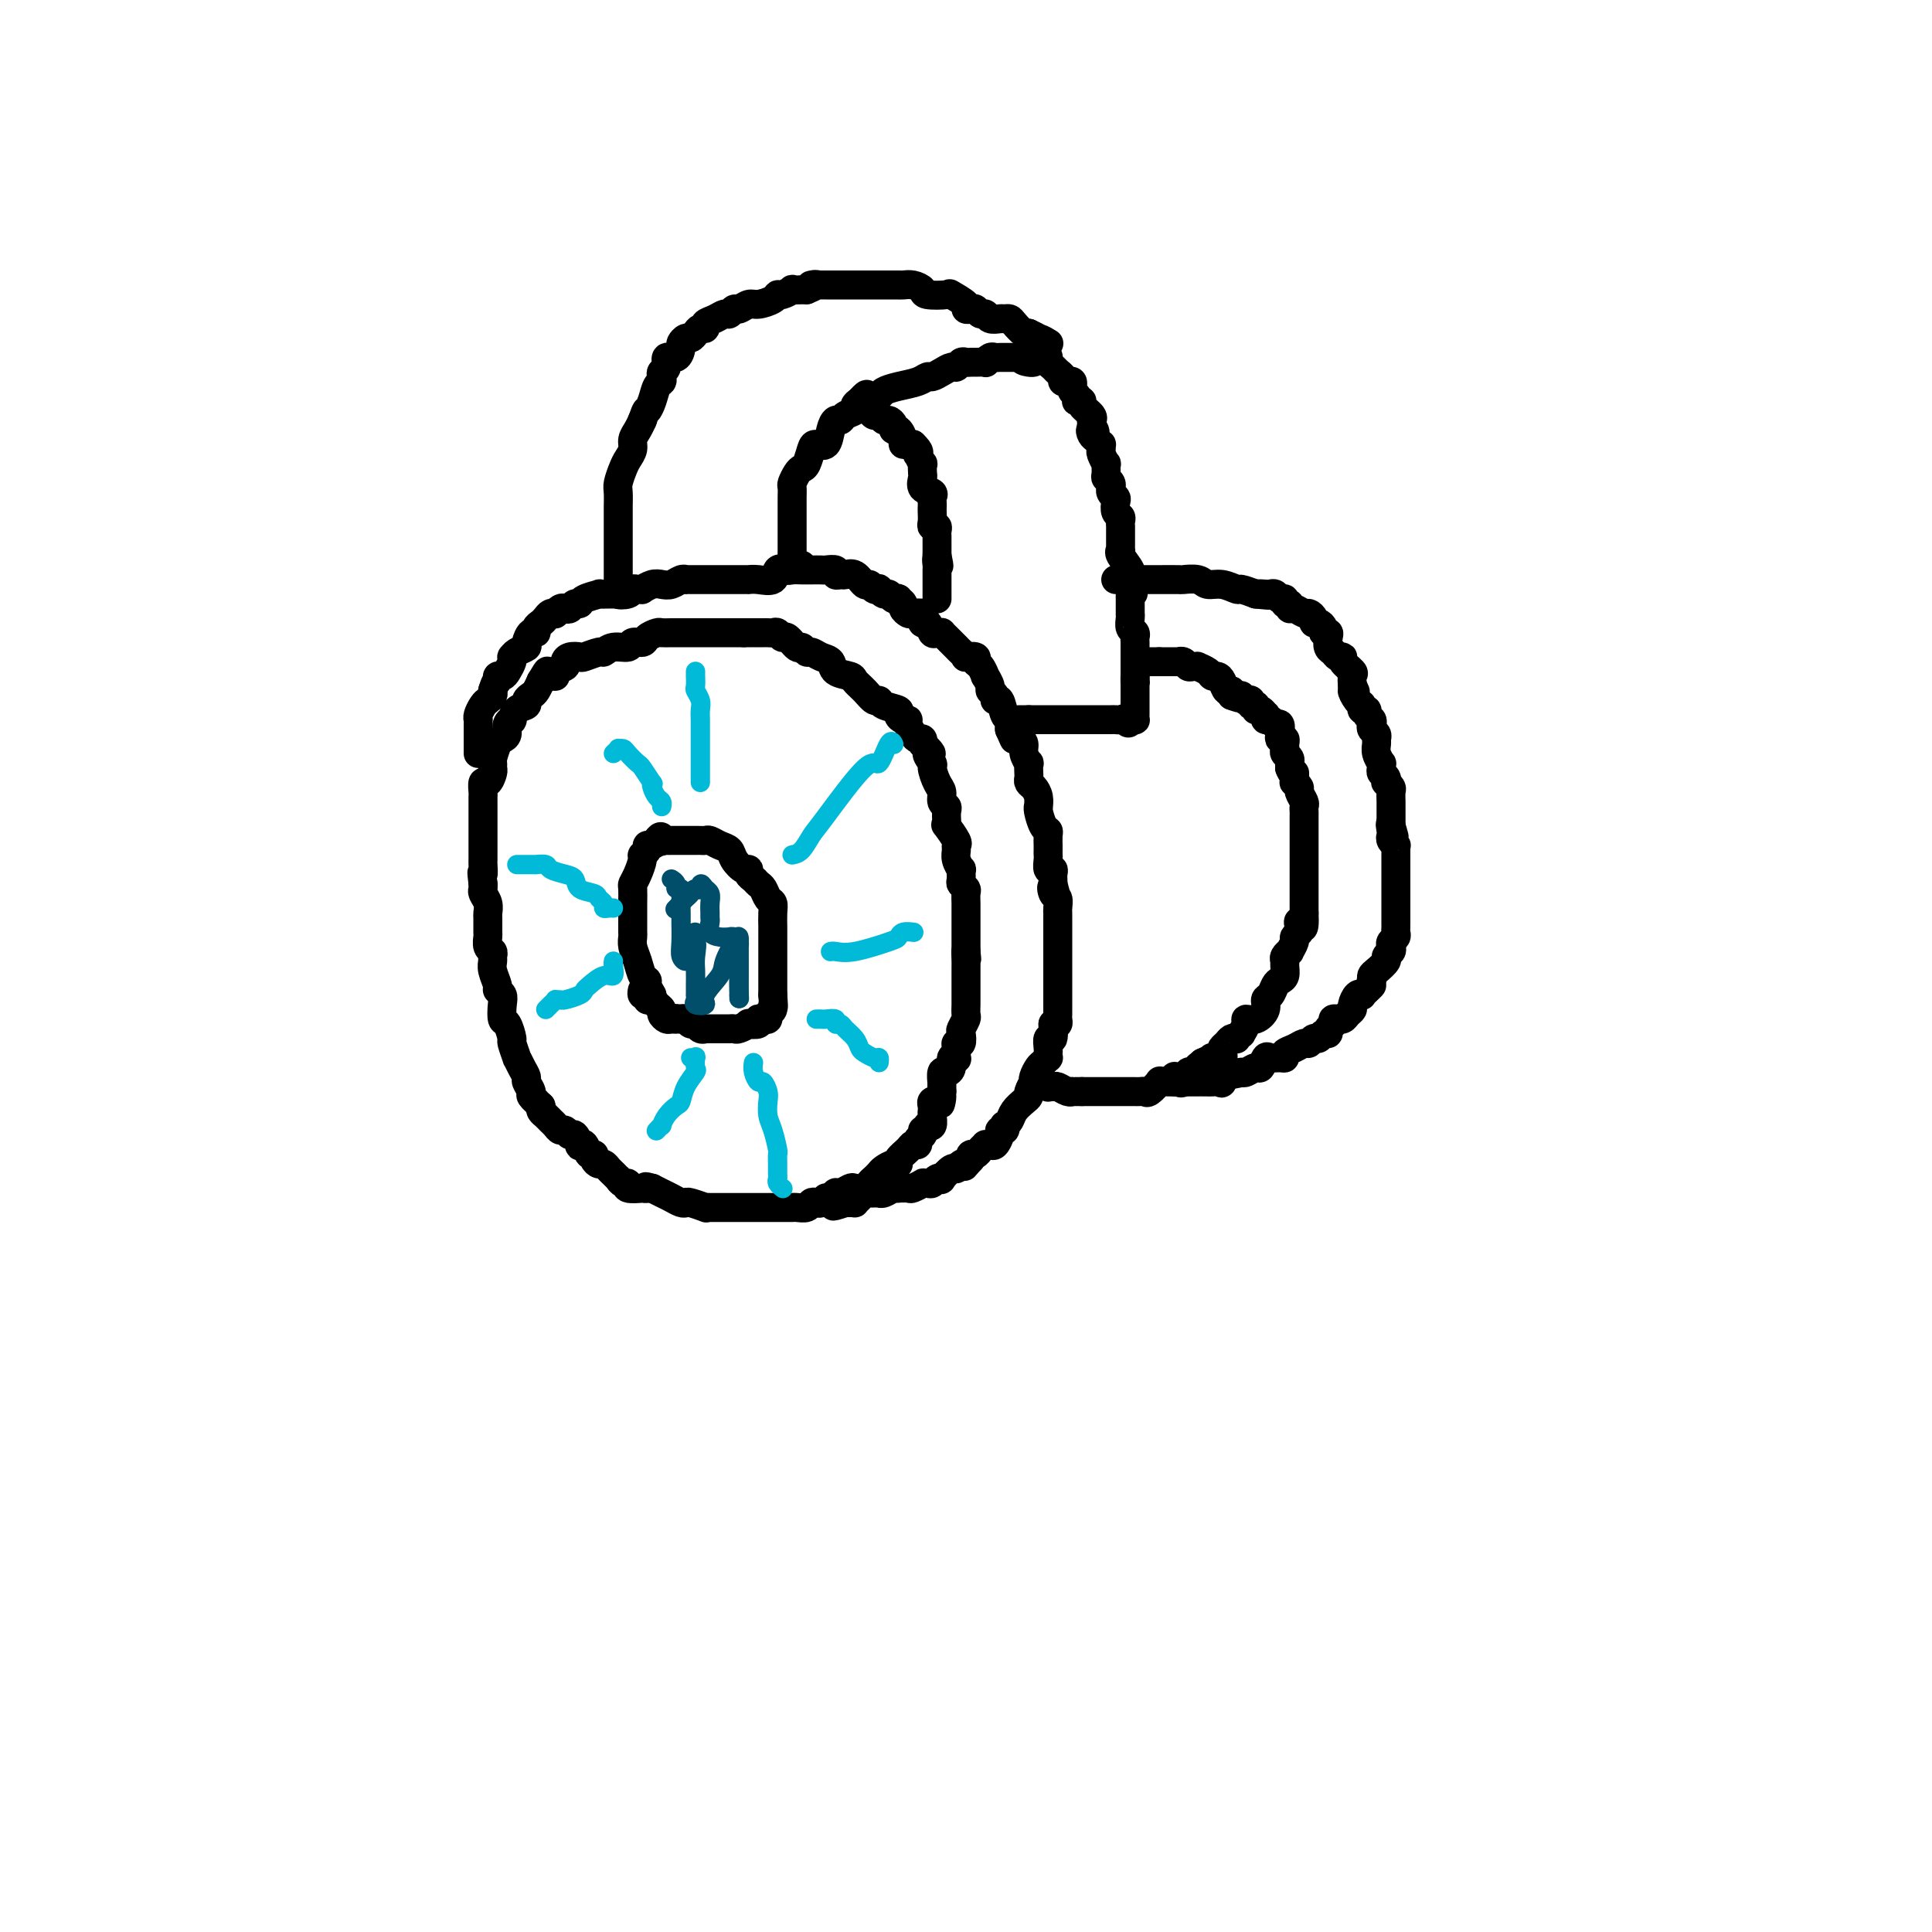 <svg viewBox='0 0 400 400' version='1.1' xmlns='http://www.w3.org/2000/svg' xmlns:xlink='http://www.w3.org/1999/xlink'><g fill='none' stroke='rgb(0,0,0)' stroke-width='6' stroke-linecap='round' stroke-linejoin='round'><path d='M191,234c0.120,0.341 0.241,0.682 0,1c-0.241,0.318 -0.843,0.614 -1,1c-0.157,0.386 0.130,0.864 0,1c-0.130,0.136 -0.678,-0.069 -1,0c-0.322,0.069 -0.419,0.414 -1,1c-0.581,0.586 -1.647,1.414 -2,2c-0.353,0.586 0.008,0.931 0,1c-0.008,0.069 -0.384,-0.136 -1,0c-0.616,0.136 -1.473,0.615 -2,1c-0.527,0.385 -0.722,0.678 -1,1c-0.278,0.322 -0.637,0.674 -1,1c-0.363,0.326 -0.731,0.627 -1,1c-0.269,0.373 -0.440,0.818 -1,1c-0.560,0.182 -1.508,0.101 -2,0c-0.492,-0.101 -0.527,-0.220 -1,0c-0.473,0.220 -1.385,0.781 -2,1c-0.615,0.219 -0.935,0.098 -1,0c-0.065,-0.098 0.124,-0.171 0,0c-0.124,0.171 -0.562,0.585 -1,1'/><path d='M172,248c-1.261,0.250 -0.914,-0.125 -1,0c-0.086,0.125 -0.604,0.752 -1,1c-0.396,0.248 -0.670,0.119 -1,0c-0.330,-0.119 -0.714,-0.228 -1,0c-0.286,0.228 -0.472,0.793 -1,1c-0.528,0.207 -1.397,0.055 -2,0c-0.603,-0.055 -0.940,-0.015 -1,0c-0.060,0.015 0.157,0.004 0,0c-0.157,-0.004 -0.686,-0.001 -1,0c-0.314,0.001 -0.411,0.000 -1,0c-0.589,-0.000 -1.670,-0.000 -2,0c-0.330,0.000 0.091,0.000 0,0c-0.091,-0.000 -0.693,-0.000 -1,0c-0.307,0.000 -0.320,-0.000 -1,0c-0.680,0.000 -2.026,0.000 -3,0c-0.974,-0.000 -1.574,-0.000 -2,0c-0.426,0.000 -0.677,0.000 -1,0c-0.323,-0.000 -0.718,-0.000 -1,0c-0.282,0.000 -0.451,0.001 -1,0c-0.549,-0.001 -1.478,-0.004 -2,0c-0.522,0.004 -0.637,0.015 -1,0c-0.363,-0.015 -0.975,-0.056 -1,0c-0.025,0.056 0.537,0.208 0,0c-0.537,-0.208 -2.174,-0.777 -3,-1c-0.826,-0.223 -0.840,-0.101 -1,0c-0.160,0.101 -0.466,0.182 -1,0c-0.534,-0.182 -1.298,-0.626 -2,-1c-0.702,-0.374 -1.344,-0.678 -2,-1c-0.656,-0.322 -1.328,-0.661 -2,-1'/><path d='M135,246c-2.164,-0.620 -1.073,-0.170 -1,0c0.073,0.170 -0.873,0.061 -1,0c-0.127,-0.061 0.565,-0.073 0,0c-0.565,0.073 -2.385,0.231 -3,0c-0.615,-0.231 -0.024,-0.849 0,-1c0.024,-0.151 -0.518,0.167 -1,0c-0.482,-0.167 -0.903,-0.819 -1,-1c-0.097,-0.181 0.129,0.110 0,0c-0.129,-0.110 -0.613,-0.621 -1,-1c-0.387,-0.379 -0.677,-0.628 -1,-1c-0.323,-0.372 -0.678,-0.868 -1,-1c-0.322,-0.132 -0.611,0.101 -1,0c-0.389,-0.101 -0.879,-0.535 -1,-1c-0.121,-0.465 0.126,-0.960 0,-1c-0.126,-0.040 -0.625,0.374 -1,0c-0.375,-0.374 -0.625,-1.535 -1,-2c-0.375,-0.465 -0.874,-0.234 -1,0c-0.126,0.234 0.121,0.470 0,0c-0.121,-0.470 -0.610,-1.646 -1,-2c-0.390,-0.354 -0.682,0.112 -1,0c-0.318,-0.112 -0.662,-0.804 -1,-1c-0.338,-0.196 -0.669,0.102 -1,0c-0.331,-0.102 -0.663,-0.605 -1,-1c-0.337,-0.395 -0.678,-0.683 -1,-1c-0.322,-0.317 -0.625,-0.662 -1,-1c-0.375,-0.338 -0.821,-0.668 -1,-1c-0.179,-0.332 -0.089,-0.666 0,-1'/><path d='M112,229c-2.946,-2.804 -1.310,-1.314 -1,-1c0.310,0.314 -0.704,-0.548 -1,-1c-0.296,-0.452 0.127,-0.494 0,-1c-0.127,-0.506 -0.803,-1.478 -1,-2c-0.197,-0.522 0.087,-0.596 0,-1c-0.087,-0.404 -0.544,-1.139 -1,-2c-0.456,-0.861 -0.909,-1.849 -1,-2c-0.091,-0.151 0.182,0.537 0,0c-0.182,-0.537 -0.820,-2.297 -1,-3c-0.180,-0.703 0.096,-0.349 0,-1c-0.096,-0.651 -0.566,-2.307 -1,-3c-0.434,-0.693 -0.833,-0.421 -1,-1c-0.167,-0.579 -0.101,-2.007 0,-3c0.101,-0.993 0.237,-1.551 0,-2c-0.237,-0.449 -0.848,-0.789 -1,-1c-0.152,-0.211 0.157,-0.295 0,-1c-0.157,-0.705 -0.778,-2.033 -1,-3c-0.222,-0.967 -0.045,-1.573 0,-2c0.045,-0.427 -0.040,-0.676 0,-1c0.040,-0.324 0.207,-0.725 0,-1c-0.207,-0.275 -0.788,-0.426 -1,-1c-0.212,-0.574 -0.056,-1.571 0,-2c0.056,-0.429 0.011,-0.290 0,-1c-0.011,-0.710 0.011,-2.270 0,-3c-0.011,-0.730 -0.055,-0.629 0,-1c0.055,-0.371 0.211,-1.213 0,-2c-0.211,-0.787 -0.788,-1.520 -1,-2c-0.212,-0.480 -0.061,-0.709 0,-1c0.061,-0.291 0.030,-0.646 0,-1'/><path d='M100,183c-0.464,-3.744 -0.124,-2.103 0,-2c0.124,0.103 0.033,-1.332 0,-2c-0.033,-0.668 -0.009,-0.569 0,-1c0.009,-0.431 0.002,-1.392 0,-2c-0.002,-0.608 -0.001,-0.863 0,-1c0.001,-0.137 0.000,-0.155 0,-1c-0.000,-0.845 -0.000,-2.515 0,-3c0.000,-0.485 -0.000,0.217 0,0c0.000,-0.217 0.000,-1.352 0,-2c-0.000,-0.648 -0.001,-0.809 0,-1c0.001,-0.191 0.003,-0.414 0,-1c-0.003,-0.586 -0.011,-1.537 0,-2c0.011,-0.463 0.041,-0.438 0,-1c-0.041,-0.562 -0.154,-1.709 0,-2c0.154,-0.291 0.576,0.275 1,0c0.424,-0.275 0.849,-1.391 1,-2c0.151,-0.609 0.029,-0.713 0,-1c-0.029,-0.287 0.035,-0.759 0,-1c-0.035,-0.241 -0.168,-0.253 0,-1c0.168,-0.747 0.637,-2.229 1,-3c0.363,-0.771 0.619,-0.832 1,-1c0.381,-0.168 0.889,-0.444 1,-1c0.111,-0.556 -0.173,-1.392 0,-2c0.173,-0.608 0.802,-0.989 1,-1c0.198,-0.011 -0.035,0.348 0,0c0.035,-0.348 0.338,-1.402 1,-2c0.662,-0.598 1.683,-0.740 2,-1c0.317,-0.260 -0.070,-0.637 0,-1c0.070,-0.363 0.596,-0.713 1,-1c0.404,-0.287 0.687,-0.511 1,-1c0.313,-0.489 0.657,-1.245 1,-2'/><path d='M112,141c2.041,-3.472 1.143,-1.651 1,-1c-0.143,0.651 0.469,0.133 1,0c0.531,-0.133 0.981,0.118 1,0c0.019,-0.118 -0.394,-0.606 0,-1c0.394,-0.394 1.595,-0.693 2,-1c0.405,-0.307 0.014,-0.622 0,-1c-0.014,-0.378 0.349,-0.818 1,-1c0.651,-0.182 1.591,-0.105 2,0c0.409,0.105 0.288,0.240 1,0c0.712,-0.240 2.255,-0.853 3,-1c0.745,-0.147 0.690,0.172 1,0c0.310,-0.172 0.985,-0.833 2,-1c1.015,-0.167 2.370,0.162 3,0c0.630,-0.162 0.535,-0.814 1,-1c0.465,-0.186 1.489,0.094 2,0c0.511,-0.094 0.508,-0.561 1,-1c0.492,-0.439 1.479,-0.850 2,-1c0.521,-0.150 0.577,-0.040 1,0c0.423,0.040 1.212,0.011 2,0c0.788,-0.011 1.573,-0.003 2,0c0.427,0.003 0.495,0.001 1,0c0.505,-0.001 1.449,-0.000 2,0c0.551,0.000 0.711,0.000 1,0c0.289,-0.000 0.707,-0.000 1,0c0.293,0.000 0.460,0.000 1,0c0.540,-0.000 1.454,-0.000 2,0c0.546,0.000 0.724,0.000 1,0c0.276,-0.000 0.651,-0.000 1,0c0.349,0.000 0.671,0.000 1,0c0.329,-0.000 0.665,-0.000 1,0c0.335,0.000 0.667,0.000 1,0'/><path d='M154,131c2.980,0.000 1.428,0.000 1,0c-0.428,-0.000 0.266,-0.001 1,0c0.734,0.001 1.506,0.005 2,0c0.494,-0.005 0.709,-0.017 1,0c0.291,0.017 0.659,0.065 1,0c0.341,-0.065 0.655,-0.243 1,0c0.345,0.243 0.723,0.906 1,1c0.277,0.094 0.455,-0.382 1,0c0.545,0.382 1.458,1.622 2,2c0.542,0.378 0.713,-0.107 1,0c0.287,0.107 0.691,0.806 1,1c0.309,0.194 0.524,-0.117 1,0c0.476,0.117 1.212,0.660 2,1c0.788,0.340 1.629,0.475 2,1c0.371,0.525 0.274,1.441 1,2c0.726,0.559 2.275,0.762 3,1c0.725,0.238 0.626,0.512 1,1c0.374,0.488 1.222,1.192 2,2c0.778,0.808 1.486,1.722 2,2c0.514,0.278 0.834,-0.079 1,0c0.166,0.079 0.178,0.595 1,1c0.822,0.405 2.454,0.699 3,1c0.546,0.301 0.006,0.609 0,1c-0.006,0.391 0.523,0.865 1,1c0.477,0.135 0.902,-0.070 1,0c0.098,0.070 -0.131,0.415 0,1c0.131,0.585 0.624,1.411 1,2c0.376,0.589 0.637,0.941 1,1c0.363,0.059 0.829,-0.177 1,0c0.171,0.177 0.049,0.765 0,1c-0.049,0.235 -0.024,0.118 0,0'/><path d='M191,154c3.102,2.966 1.357,1.883 1,2c-0.357,0.117 0.674,1.436 1,2c0.326,0.564 -0.052,0.375 0,1c0.052,0.625 0.536,2.064 1,3c0.464,0.936 0.909,1.367 1,2c0.091,0.633 -0.171,1.466 0,2c0.171,0.534 0.776,0.767 1,1c0.224,0.233 0.068,0.465 0,1c-0.068,0.535 -0.046,1.372 0,2c0.046,0.628 0.118,1.046 0,1c-0.118,-0.046 -0.425,-0.557 0,0c0.425,0.557 1.582,2.182 2,3c0.418,0.818 0.098,0.830 0,1c-0.098,0.170 0.027,0.497 0,1c-0.027,0.503 -0.204,1.181 0,2c0.204,0.819 0.791,1.778 1,2c0.209,0.222 0.042,-0.292 0,0c-0.042,0.292 0.041,1.392 0,2c-0.041,0.608 -0.207,0.726 0,1c0.207,0.274 0.788,0.704 1,1c0.212,0.296 0.057,0.460 0,1c-0.057,0.540 -0.015,1.458 0,2c0.015,0.542 0.004,0.708 0,1c-0.004,0.292 -0.001,0.708 0,1c0.001,0.292 0.000,0.459 0,1c-0.000,0.541 -0.000,1.457 0,2c0.000,0.543 0.000,0.712 0,1c-0.000,0.288 -0.000,0.693 0,1c0.000,0.307 0.000,0.516 0,1c-0.000,0.484 -0.000,1.242 0,2'/><path d='M200,197c0.309,3.450 0.083,0.575 0,0c-0.083,-0.575 -0.022,1.152 0,2c0.022,0.848 0.006,0.819 0,1c-0.006,0.181 -0.002,0.573 0,1c0.002,0.427 0.000,0.888 0,1c-0.000,0.112 -0.000,-0.125 0,0c0.000,0.125 0.000,0.611 0,1c-0.000,0.389 0.000,0.680 0,1c-0.000,0.320 -0.000,0.667 0,1c0.000,0.333 0.001,0.651 0,1c-0.001,0.349 -0.004,0.727 0,1c0.004,0.273 0.015,0.439 0,1c-0.015,0.561 -0.056,1.517 0,2c0.056,0.483 0.207,0.493 0,1c-0.207,0.507 -0.773,1.511 -1,2c-0.227,0.489 -0.114,0.464 0,1c0.114,0.536 0.228,1.633 0,2c-0.228,0.367 -0.797,0.006 -1,0c-0.203,-0.006 -0.040,0.345 0,1c0.040,0.655 -0.045,1.616 0,2c0.045,0.384 0.218,0.192 0,0c-0.218,-0.192 -0.829,-0.383 -1,0c-0.171,0.383 0.098,1.341 0,2c-0.098,0.659 -0.562,1.019 -1,1c-0.438,-0.019 -0.849,-0.417 -1,0c-0.151,0.417 -0.041,1.651 0,2c0.041,0.349 0.012,-0.186 0,0c-0.012,0.186 -0.006,1.093 0,2'/><path d='M195,226c-0.708,4.653 0.020,1.786 0,1c-0.020,-0.786 -0.790,0.511 -1,1c-0.210,0.489 0.140,0.171 0,0c-0.140,-0.171 -0.768,-0.196 -1,0c-0.232,0.196 -0.066,0.613 0,1c0.066,0.387 0.031,0.745 0,1c-0.031,0.255 -0.060,0.409 0,1c0.060,0.591 0.208,1.621 0,2c-0.208,0.379 -0.774,0.108 -1,0c-0.226,-0.108 -0.113,-0.054 0,0'/><path d='M99,156c-0.000,-0.174 -0.000,-0.348 0,-1c0.000,-0.652 0.000,-1.782 0,-2c-0.000,-0.218 -0.001,0.475 0,0c0.001,-0.475 0.003,-2.120 0,-3c-0.003,-0.880 -0.012,-0.995 0,-1c0.012,-0.005 0.045,0.101 0,0c-0.045,-0.101 -0.170,-0.408 0,-1c0.170,-0.592 0.633,-1.468 1,-2c0.367,-0.532 0.637,-0.720 1,-1c0.363,-0.280 0.818,-0.651 1,-1c0.182,-0.349 0.091,-0.674 0,-1'/><path d='M102,143c0.704,-2.401 0.963,-1.904 1,-2c0.037,-0.096 -0.148,-0.786 0,-1c0.148,-0.214 0.628,0.049 1,0c0.372,-0.049 0.637,-0.408 1,-1c0.363,-0.592 0.823,-1.416 1,-2c0.177,-0.584 0.071,-0.929 0,-1c-0.071,-0.071 -0.107,0.131 0,0c0.107,-0.131 0.358,-0.595 1,-1c0.642,-0.405 1.674,-0.753 2,-1c0.326,-0.247 -0.053,-0.395 0,-1c0.053,-0.605 0.539,-1.667 1,-2c0.461,-0.333 0.897,0.065 1,0c0.103,-0.065 -0.126,-0.592 0,-1c0.126,-0.408 0.607,-0.697 1,-1c0.393,-0.303 0.697,-0.621 1,-1c0.303,-0.379 0.606,-0.820 1,-1c0.394,-0.180 0.879,-0.100 1,0c0.121,0.100 -0.122,0.219 0,0c0.122,-0.219 0.611,-0.776 1,-1c0.389,-0.224 0.679,-0.115 1,0c0.321,0.115 0.672,0.237 1,0c0.328,-0.237 0.632,-0.834 1,-1c0.368,-0.166 0.798,0.099 1,0c0.202,-0.099 0.176,-0.562 1,-1c0.824,-0.438 2.499,-0.849 3,-1c0.501,-0.151 -0.173,-0.041 0,0c0.173,0.041 1.192,0.012 2,0c0.808,-0.012 1.404,-0.006 2,0'/><path d='M128,123c2.058,-0.635 0.202,-0.223 0,0c-0.202,0.223 1.251,0.257 2,0c0.749,-0.257 0.795,-0.805 1,-1c0.205,-0.195 0.569,-0.039 1,0c0.431,0.039 0.930,-0.041 1,0c0.070,0.041 -0.290,0.203 0,0c0.290,-0.203 1.230,-0.772 2,-1c0.770,-0.228 1.368,-0.114 2,0c0.632,0.114 1.297,0.227 2,0c0.703,-0.227 1.445,-0.793 2,-1c0.555,-0.207 0.922,-0.056 1,0c0.078,0.056 -0.133,0.015 0,0c0.133,-0.015 0.609,-0.004 1,0c0.391,0.004 0.696,0.001 1,0c0.304,-0.001 0.607,-0.000 1,0c0.393,0.000 0.878,0.000 1,0c0.122,-0.000 -0.117,-0.000 0,0c0.117,0.000 0.591,0.000 1,0c0.409,-0.000 0.754,-0.000 1,0c0.246,0.000 0.395,-0.000 1,0c0.605,0.000 1.667,0.000 2,0c0.333,-0.000 -0.064,-0.000 0,0c0.064,0.000 0.590,0.000 1,0c0.410,-0.000 0.703,-0.001 1,0c0.297,0.001 0.598,0.002 1,0c0.402,-0.002 0.905,-0.008 1,0c0.095,0.008 -0.218,0.030 0,0c0.218,-0.030 0.966,-0.111 2,0c1.034,0.111 2.355,0.415 3,0c0.645,-0.415 0.613,-1.547 1,-2c0.387,-0.453 1.194,-0.226 2,0'/><path d='M163,118c5.667,-0.774 2.335,-0.207 1,0c-1.335,0.207 -0.671,0.056 0,0c0.671,-0.056 1.350,-0.016 2,0c0.650,0.016 1.269,0.008 2,0c0.731,-0.008 1.572,-0.016 2,0c0.428,0.016 0.443,0.058 1,0c0.557,-0.058 1.658,-0.214 2,0c0.342,0.214 -0.073,0.797 0,1c0.073,0.203 0.636,0.025 1,0c0.364,-0.025 0.531,0.102 1,0c0.469,-0.102 1.240,-0.433 2,0c0.760,0.433 1.509,1.632 2,2c0.491,0.368 0.723,-0.093 1,0c0.277,0.093 0.599,0.742 1,1c0.401,0.258 0.881,0.125 1,0c0.119,-0.125 -0.122,-0.244 0,0c0.122,0.244 0.606,0.849 1,1c0.394,0.151 0.698,-0.153 1,0c0.302,0.153 0.602,0.762 1,1c0.398,0.238 0.895,0.106 1,0c0.105,-0.106 -0.180,-0.186 0,0c0.180,0.186 0.826,0.638 1,1c0.174,0.362 -0.125,0.636 0,1c0.125,0.364 0.673,0.819 1,1c0.327,0.181 0.434,0.087 1,0c0.566,-0.087 1.590,-0.168 2,0c0.410,0.168 0.205,0.584 0,1'/><path d='M191,128c2.118,1.651 0.414,1.280 0,1c-0.414,-0.280 0.463,-0.468 1,0c0.537,0.468 0.735,1.593 1,2c0.265,0.407 0.596,0.098 1,0c0.404,-0.098 0.882,0.015 1,0c0.118,-0.015 -0.123,-0.159 0,0c0.123,0.159 0.612,0.621 1,1c0.388,0.379 0.676,0.676 1,1c0.324,0.324 0.683,0.674 1,1c0.317,0.326 0.592,0.627 1,1c0.408,0.373 0.949,0.820 1,1c0.051,0.180 -0.389,0.095 0,0c0.389,-0.095 1.606,-0.199 2,0c0.394,0.199 -0.034,0.701 0,1c0.034,0.299 0.530,0.395 1,1c0.470,0.605 0.915,1.720 1,2c0.085,0.280 -0.188,-0.274 0,0c0.188,0.274 0.838,1.377 1,2c0.162,0.623 -0.164,0.766 0,1c0.164,0.234 0.818,0.559 1,1c0.182,0.441 -0.109,0.997 0,1c0.109,0.003 0.618,-0.546 1,0c0.382,0.546 0.639,2.188 1,3c0.361,0.812 0.828,0.796 1,1c0.172,0.204 0.049,0.630 0,1c-0.049,0.370 -0.025,0.685 0,1'/><path d='M209,151c1.111,2.474 0.890,2.159 1,2c0.110,-0.159 0.551,-0.164 1,0c0.449,0.164 0.905,0.496 1,1c0.095,0.504 -0.170,1.182 0,2c0.170,0.818 0.777,1.778 1,2c0.223,0.222 0.063,-0.292 0,0c-0.063,0.292 -0.027,1.390 0,2c0.027,0.610 0.046,0.731 0,1c-0.046,0.269 -0.156,0.685 0,1c0.156,0.315 0.577,0.530 1,1c0.423,0.470 0.848,1.194 1,2c0.152,0.806 0.030,1.694 0,2c-0.030,0.306 0.030,0.031 0,0c-0.030,-0.031 -0.152,0.180 0,1c0.152,0.820 0.577,2.247 1,3c0.423,0.753 0.845,0.832 1,1c0.155,0.168 0.042,0.425 0,1c-0.042,0.575 -0.012,1.468 0,2c0.012,0.532 0.007,0.702 0,1c-0.007,0.298 -0.016,0.724 0,1c0.016,0.276 0.057,0.403 0,1c-0.057,0.597 -0.211,1.666 0,2c0.211,0.334 0.789,-0.065 1,0c0.211,0.065 0.057,0.594 0,1c-0.057,0.406 -0.016,0.687 0,1c0.016,0.313 0.008,0.656 0,1'/><path d='M218,183c1.409,5.125 0.430,1.937 0,1c-0.430,-0.937 -0.311,0.378 0,1c0.311,0.622 0.815,0.552 1,1c0.185,0.448 0.049,1.415 0,2c-0.049,0.585 -0.013,0.790 0,1c0.013,0.210 0.004,0.427 0,1c-0.004,0.573 -0.001,1.501 0,2c0.001,0.499 0.000,0.567 0,1c-0.000,0.433 -0.000,1.229 0,2c0.000,0.771 0.000,1.516 0,2c-0.000,0.484 -0.000,0.708 0,1c0.000,0.292 0.000,0.652 0,1c-0.000,0.348 -0.000,0.684 0,1c0.000,0.316 0.000,0.613 0,1c-0.000,0.387 -0.000,0.864 0,1c0.000,0.136 0.000,-0.070 0,0c-0.000,0.070 -0.000,0.414 0,1c0.000,0.586 0.000,1.414 0,2c-0.000,0.586 -0.000,0.931 0,1c0.000,0.069 0.000,-0.136 0,0c-0.000,0.136 -0.000,0.614 0,1c0.000,0.386 0.001,0.682 0,1c-0.001,0.318 -0.003,0.660 0,1c0.003,0.340 0.011,0.679 0,1c-0.011,0.321 -0.041,0.625 0,1c0.041,0.375 0.155,0.821 0,1c-0.155,0.179 -0.577,0.089 -1,0'/><path d='M218,212c-0.016,4.584 -0.057,1.542 0,1c0.057,-0.542 0.211,1.414 0,2c-0.211,0.586 -0.788,-0.198 -1,0c-0.212,0.198 -0.060,1.377 0,2c0.060,0.623 0.027,0.691 0,1c-0.027,0.309 -0.050,0.860 0,1c0.050,0.140 0.171,-0.130 0,0c-0.171,0.130 -0.633,0.660 -1,1c-0.367,0.340 -0.638,0.490 -1,1c-0.362,0.510 -0.814,1.380 -1,2c-0.186,0.620 -0.104,0.992 0,1c0.104,0.008 0.231,-0.346 0,0c-0.231,0.346 -0.821,1.391 -1,2c-0.179,0.609 0.054,0.780 0,1c-0.054,0.220 -0.393,0.489 -1,1c-0.607,0.511 -1.482,1.265 -2,2c-0.518,0.735 -0.679,1.450 -1,2c-0.321,0.550 -0.803,0.934 -1,1c-0.197,0.066 -0.108,-0.185 0,0c0.108,0.185 0.237,0.806 0,1c-0.237,0.194 -0.838,-0.039 -1,0c-0.162,0.039 0.115,0.349 0,1c-0.115,0.651 -0.622,1.641 -1,2c-0.378,0.359 -0.626,0.086 -1,0c-0.374,-0.086 -0.875,0.015 -1,0c-0.125,-0.015 0.124,-0.145 0,0c-0.124,0.145 -0.621,0.565 -1,1c-0.379,0.435 -0.641,0.886 -1,1c-0.359,0.114 -0.817,-0.110 -1,0c-0.183,0.110 -0.092,0.555 0,1'/><path d='M201,240c-2.037,2.256 -1.128,1.397 -1,1c0.128,-0.397 -0.525,-0.330 -1,0c-0.475,0.330 -0.771,0.925 -1,1c-0.229,0.075 -0.390,-0.368 -1,0c-0.610,0.368 -1.669,1.549 -2,2c-0.331,0.451 0.065,0.174 0,0c-0.065,-0.174 -0.590,-0.244 -1,0c-0.410,0.244 -0.705,0.801 -1,1c-0.295,0.199 -0.588,0.039 -1,0c-0.412,-0.039 -0.941,0.042 -1,0c-0.059,-0.042 0.353,-0.207 0,0c-0.353,0.207 -1.470,0.787 -2,1c-0.530,0.213 -0.474,0.061 -1,0c-0.526,-0.061 -1.633,-0.030 -2,0c-0.367,0.030 0.008,0.061 0,0c-0.008,-0.061 -0.397,-0.212 -1,0c-0.603,0.212 -1.418,0.789 -2,1c-0.582,0.211 -0.929,0.056 -1,0c-0.071,-0.056 0.136,-0.012 0,0c-0.136,0.012 -0.615,-0.007 -1,0c-0.385,0.007 -0.677,0.040 -1,0c-0.323,-0.040 -0.678,-0.154 -1,0c-0.322,0.154 -0.611,0.577 -1,1c-0.389,0.423 -0.877,0.845 -1,1c-0.123,0.155 0.121,0.042 0,0c-0.121,-0.042 -0.606,-0.012 -1,0c-0.394,0.012 -0.697,0.006 -1,0'/><path d='M175,249c-4.267,1.400 -1.933,0.400 -1,0c0.933,-0.400 0.467,-0.200 0,0'/><path d='M128,122c-0.000,-0.062 -0.000,-0.124 0,-1c0.000,-0.876 0.000,-2.566 0,-3c-0.000,-0.434 -0.000,0.389 0,0c0.000,-0.389 0.000,-1.991 0,-3c-0.000,-1.009 -0.000,-1.424 0,-2c0.000,-0.576 0.000,-1.313 0,-2c-0.000,-0.687 -0.001,-1.324 0,-2c0.001,-0.676 0.003,-1.392 0,-2c-0.003,-0.608 -0.012,-1.107 0,-2c0.012,-0.893 0.046,-2.179 0,-3c-0.046,-0.821 -0.171,-1.179 0,-2c0.171,-0.821 0.637,-2.107 1,-3c0.363,-0.893 0.622,-1.394 1,-2c0.378,-0.606 0.874,-1.317 1,-2c0.126,-0.683 -0.120,-1.338 0,-2c0.120,-0.662 0.606,-1.332 1,-2c0.394,-0.668 0.697,-1.334 1,-2'/><path d='M133,87c0.951,-2.697 0.830,-1.941 1,-2c0.170,-0.059 0.633,-0.933 1,-2c0.367,-1.067 0.638,-2.326 1,-3c0.362,-0.674 0.813,-0.763 1,-1c0.187,-0.237 0.109,-0.622 0,-1c-0.109,-0.378 -0.250,-0.749 0,-1c0.250,-0.251 0.889,-0.382 1,-1c0.111,-0.618 -0.307,-1.725 0,-2c0.307,-0.275 1.339,0.281 2,0c0.661,-0.281 0.951,-1.398 1,-2c0.049,-0.602 -0.142,-0.687 0,-1c0.142,-0.313 0.617,-0.854 1,-1c0.383,-0.146 0.676,0.101 1,0c0.324,-0.101 0.681,-0.552 1,-1c0.319,-0.448 0.600,-0.895 1,-1c0.400,-0.105 0.919,0.131 1,0c0.081,-0.131 -0.276,-0.627 0,-1c0.276,-0.373 1.186,-0.621 2,-1c0.814,-0.379 1.531,-0.890 2,-1c0.469,-0.110 0.691,0.182 1,0c0.309,-0.182 0.706,-0.836 1,-1c0.294,-0.164 0.485,0.162 1,0c0.515,-0.162 1.355,-0.813 2,-1c0.645,-0.187 1.095,0.090 2,0c0.905,-0.090 2.265,-0.546 3,-1c0.735,-0.454 0.845,-0.906 1,-1c0.155,-0.094 0.357,0.171 1,0c0.643,-0.171 1.729,-0.778 2,-1c0.271,-0.222 -0.273,-0.060 0,0c0.273,0.060 1.364,0.017 2,0c0.636,-0.017 0.818,-0.009 1,0'/><path d='M167,60c3.582,-1.464 1.538,-1.124 1,-1c-0.538,0.124 0.431,0.033 1,0c0.569,-0.033 0.737,-0.009 1,0c0.263,0.009 0.620,0.002 1,0c0.380,-0.002 0.782,-0.001 1,0c0.218,0.001 0.251,0.000 1,0c0.749,-0.000 2.212,-0.000 3,0c0.788,0.000 0.900,-0.000 2,0c1.100,0.000 3.187,0.000 4,0c0.813,-0.000 0.353,-0.001 1,0c0.647,0.001 2.402,0.003 3,0c0.598,-0.003 0.041,-0.011 0,0c-0.041,0.011 0.435,0.042 1,0c0.565,-0.042 1.220,-0.157 2,0c0.780,0.157 1.685,0.584 2,1c0.315,0.416 0.041,0.819 1,1c0.959,0.181 3.150,0.140 4,0c0.850,-0.140 0.360,-0.378 1,0c0.640,0.378 2.409,1.373 3,2c0.591,0.627 0.004,0.885 0,1c-0.004,0.115 0.575,0.087 1,0c0.425,-0.087 0.695,-0.234 1,0c0.305,0.234 0.645,0.847 1,1c0.355,0.153 0.725,-0.156 1,0c0.275,0.156 0.454,0.776 1,1c0.546,0.224 1.459,0.053 2,0c0.541,-0.053 0.708,0.011 1,0c0.292,-0.011 0.707,-0.096 1,0c0.293,0.096 0.463,0.372 1,1c0.537,0.628 1.439,1.608 2,2c0.561,0.392 0.780,0.196 1,0'/><path d='M213,69c3.911,1.790 1.689,1.264 1,1c-0.689,-0.264 0.156,-0.267 1,0c0.844,0.267 1.689,0.803 2,1c0.311,0.197 0.089,0.056 0,0c-0.089,-0.056 -0.044,-0.028 0,0'/><path d='M166,117c-0.845,0.085 -1.691,0.169 -2,0c-0.309,-0.169 -0.083,-0.592 0,-1c0.083,-0.408 0.022,-0.802 0,-1c-0.022,-0.198 -0.006,-0.200 0,-1c0.006,-0.800 0.002,-2.398 0,-3c-0.002,-0.602 -0.000,-0.207 0,-1c0.000,-0.793 -0.001,-2.775 0,-4c0.001,-1.225 0.003,-1.694 0,-2c-0.003,-0.306 -0.012,-0.450 0,-1c0.012,-0.550 0.045,-1.508 0,-2c-0.045,-0.492 -0.166,-0.520 0,-1c0.166,-0.480 0.621,-1.411 1,-2c0.379,-0.589 0.683,-0.835 1,-1c0.317,-0.165 0.648,-0.250 1,-1c0.352,-0.750 0.724,-2.167 1,-3c0.276,-0.833 0.455,-1.084 1,-1c0.545,0.084 1.454,0.503 2,0c0.546,-0.503 0.728,-1.927 1,-3c0.272,-1.073 0.632,-1.793 1,-2c0.368,-0.207 0.742,0.099 1,0c0.258,-0.099 0.399,-0.604 1,-1c0.601,-0.396 1.662,-0.684 2,-1c0.338,-0.316 -0.046,-0.662 0,-1c0.046,-0.338 0.523,-0.669 1,-1'/><path d='M178,83c2.362,-2.643 1.268,-0.750 1,0c-0.268,0.750 0.292,0.356 1,0c0.708,-0.356 1.566,-0.674 2,-1c0.434,-0.326 0.444,-0.661 1,-1c0.556,-0.339 1.657,-0.682 3,-1c1.343,-0.318 2.927,-0.611 4,-1c1.073,-0.389 1.635,-0.874 2,-1c0.365,-0.126 0.531,0.106 1,0c0.469,-0.106 1.239,-0.550 2,-1c0.761,-0.450 1.514,-0.905 2,-1c0.486,-0.095 0.706,0.171 1,0c0.294,-0.171 0.661,-0.778 1,-1c0.339,-0.222 0.650,-0.058 1,0c0.350,0.058 0.738,0.012 1,0c0.262,-0.012 0.399,0.011 1,0c0.601,-0.011 1.667,-0.055 2,0c0.333,0.055 -0.065,0.211 0,0c0.065,-0.211 0.595,-0.789 1,-1c0.405,-0.211 0.686,-0.057 1,0c0.314,0.057 0.662,0.015 1,0c0.338,-0.015 0.668,-0.004 1,0c0.332,0.004 0.666,0.001 1,0c0.334,-0.001 0.667,-0.000 1,0c0.333,0.000 0.667,0.000 1,0'/><path d='M211,74c5.287,-1.453 2.005,-0.585 1,0c-1.005,0.585 0.268,0.888 1,1c0.732,0.112 0.923,0.032 1,0c0.077,-0.032 0.038,-0.016 0,0'/><path d='M217,74c0.025,-0.089 0.049,-0.179 0,0c-0.049,0.179 -0.172,0.626 0,1c0.172,0.374 0.637,0.675 1,1c0.363,0.325 0.623,0.675 1,1c0.377,0.325 0.872,0.626 1,1c0.128,0.374 -0.110,0.821 0,1c0.110,0.179 0.569,0.089 1,0c0.431,-0.089 0.834,-0.178 1,0c0.166,0.178 0.096,0.622 0,1c-0.096,0.378 -0.218,0.689 0,1c0.218,0.311 0.774,0.621 1,1c0.226,0.379 0.121,0.826 0,1c-0.121,0.174 -0.257,0.075 0,0c0.257,-0.075 0.906,-0.126 1,0c0.094,0.126 -0.367,0.429 0,1c0.367,0.571 1.562,1.411 2,2c0.438,0.589 0.118,0.928 0,1c-0.118,0.072 -0.034,-0.122 0,0c0.034,0.122 0.017,0.561 0,1'/><path d='M226,88c1.404,2.343 0.415,1.201 0,1c-0.415,-0.201 -0.254,0.538 0,1c0.254,0.462 0.603,0.647 1,1c0.397,0.353 0.842,0.873 1,1c0.158,0.127 0.028,-0.140 0,0c-0.028,0.140 0.045,0.685 0,1c-0.045,0.315 -0.209,0.399 0,1c0.209,0.601 0.792,1.719 1,2c0.208,0.281 0.042,-0.275 0,0c-0.042,0.275 0.042,1.379 0,2c-0.042,0.621 -0.208,0.758 0,1c0.208,0.242 0.792,0.590 1,1c0.208,0.410 0.042,0.882 0,1c-0.042,0.118 0.040,-0.119 0,0c-0.040,0.119 -0.203,0.595 0,1c0.203,0.405 0.772,0.738 1,1c0.228,0.262 0.114,0.452 0,1c-0.114,0.548 -0.227,1.452 0,2c0.227,0.548 0.793,0.738 1,1c0.207,0.262 0.056,0.595 0,1c-0.056,0.405 -0.015,0.882 0,1c0.015,0.118 0.004,-0.123 0,0c-0.004,0.123 -0.001,0.611 0,1c0.001,0.389 0.001,0.678 0,1c-0.001,0.322 -0.002,0.676 0,1c0.002,0.324 0.008,0.618 0,1c-0.008,0.382 -0.030,0.851 0,1c0.030,0.149 0.111,-0.022 0,0c-0.111,0.022 -0.415,0.237 0,1c0.415,0.763 1.547,2.075 2,3c0.453,0.925 0.226,1.462 0,2'/><path d='M234,120c1.238,5.129 0.332,1.950 0,1c-0.332,-0.950 -0.089,0.327 0,1c0.089,0.673 0.024,0.740 0,1c-0.024,0.260 -0.006,0.713 0,1c0.006,0.287 0.001,0.409 0,1c-0.001,0.591 0.004,1.650 0,2c-0.004,0.350 -0.015,-0.008 0,0c0.015,0.008 0.057,0.382 0,1c-0.057,0.618 -0.211,1.478 0,2c0.211,0.522 0.789,0.704 1,1c0.211,0.296 0.057,0.705 0,1c-0.057,0.295 -0.015,0.474 0,1c0.015,0.526 0.004,1.398 0,2c-0.004,0.602 -0.001,0.935 0,1c0.001,0.065 0.000,-0.137 0,0c-0.000,0.137 -0.000,0.614 0,1c0.000,0.386 0.000,0.681 0,1c-0.000,0.319 -0.000,0.663 0,1c0.000,0.337 0.000,0.669 0,1'/><path d='M235,140c0.155,2.986 0.041,0.450 0,0c-0.041,-0.450 -0.011,1.185 0,2c0.011,0.815 0.003,0.810 0,1c-0.003,0.190 -0.001,0.576 0,1c0.001,0.424 0.000,0.887 0,1c-0.000,0.113 -0.000,-0.124 0,0c0.000,0.124 0.001,0.608 0,1c-0.001,0.392 -0.003,0.694 0,1c0.003,0.306 0.011,0.618 0,1c-0.011,0.382 -0.041,0.834 0,1c0.041,0.166 0.155,0.048 0,0c-0.155,-0.048 -0.577,-0.024 -1,0'/><path d='M234,149c-0.333,1.392 -0.667,0.373 -1,0c-0.333,-0.373 -0.667,-0.100 -1,0c-0.333,0.100 -0.667,0.027 -1,0c-0.333,-0.027 -0.667,-0.007 -1,0c-0.333,0.007 -0.667,0.002 -1,0c-0.333,-0.002 -0.665,-0.001 -1,0c-0.335,0.001 -0.672,0.000 -1,0c-0.328,-0.000 -0.646,-0.000 -1,0c-0.354,0.000 -0.743,0.000 -1,0c-0.257,-0.000 -0.383,-0.000 -1,0c-0.617,0.000 -1.724,0.000 -2,0c-0.276,-0.000 0.278,-0.000 0,0c-0.278,0.000 -1.388,0.000 -2,0c-0.612,-0.000 -0.727,-0.000 -1,0c-0.273,0.000 -0.703,0.000 -1,0c-0.297,-0.000 -0.461,-0.000 -1,0c-0.539,0.000 -1.453,0.000 -2,0c-0.547,-0.000 -0.728,-0.000 -1,0c-0.272,0.000 -0.636,0.000 -1,0'/><path d='M213,149c-3.500,0.000 -1.750,0.000 0,0'/><path d='M179,84c0.333,0.301 0.666,0.602 1,1c0.334,0.398 0.668,0.894 1,1c0.332,0.106 0.663,-0.178 1,0c0.337,0.178 0.682,0.816 1,1c0.318,0.184 0.611,-0.088 1,0c0.389,0.088 0.874,0.535 1,1c0.126,0.465 -0.107,0.948 0,1c0.107,0.052 0.553,-0.326 1,0c0.447,0.326 0.893,1.355 1,2c0.107,0.645 -0.125,0.904 0,1c0.125,0.096 0.607,0.027 1,0c0.393,-0.027 0.696,-0.014 1,0'/><path d='M189,92c1.769,1.681 1.192,1.885 1,2c-0.192,0.115 0.001,0.143 0,0c-0.001,-0.143 -0.196,-0.457 0,0c0.196,0.457 0.783,1.684 1,2c0.217,0.316 0.066,-0.280 0,0c-0.066,0.280 -0.046,1.437 0,2c0.046,0.563 0.117,0.532 0,1c-0.117,0.468 -0.424,1.435 0,2c0.424,0.565 1.578,0.728 2,1c0.422,0.272 0.113,0.654 0,1c-0.113,0.346 -0.031,0.657 0,1c0.031,0.343 0.012,0.718 0,1c-0.012,0.282 -0.017,0.471 0,1c0.017,0.529 0.057,1.399 0,2c-0.057,0.601 -0.211,0.935 0,1c0.211,0.065 0.789,-0.137 1,0c0.211,0.137 0.057,0.615 0,1c-0.057,0.385 -0.015,0.677 0,1c0.015,0.323 0.004,0.678 0,1c-0.004,0.322 -0.001,0.612 0,1c0.001,0.388 0.000,0.874 0,1c-0.000,0.126 -0.000,-0.107 0,0c0.000,0.107 0.000,0.553 0,1'/><path d='M194,115c0.774,3.741 0.207,1.594 0,1c-0.207,-0.594 -0.056,0.366 0,1c0.056,0.634 0.015,0.944 0,1c-0.015,0.056 -0.004,-0.140 0,0c0.004,0.140 0.001,0.616 0,1c-0.001,0.384 -0.000,0.676 0,1c0.000,0.324 0.000,0.679 0,1c-0.000,0.321 -0.000,0.608 0,1c0.000,0.392 0.000,0.889 0,1c-0.000,0.111 -0.000,-0.162 0,0c0.000,0.162 0.000,0.761 0,1c-0.000,0.239 -0.000,0.120 0,0'/><path d='M236,137c0.356,0.000 0.711,0.000 1,0c0.289,0.000 0.511,0.000 1,0c0.489,0.000 1.244,0.000 2,0'/><path d='M240,137c0.509,0.000 -0.218,0.000 0,0c0.218,-0.000 1.382,-0.001 2,0c0.618,0.001 0.690,0.004 1,0c0.310,-0.004 0.856,-0.015 1,0c0.144,0.015 -0.115,0.057 0,0c0.115,-0.057 0.603,-0.212 1,0c0.397,0.212 0.701,0.792 1,1c0.299,0.208 0.591,0.046 1,0c0.409,-0.046 0.936,0.026 1,0c0.064,-0.026 -0.334,-0.149 0,0c0.334,0.149 1.399,0.569 2,1c0.601,0.431 0.739,0.871 1,1c0.261,0.129 0.644,-0.054 1,0c0.356,0.054 0.683,0.344 1,1c0.317,0.656 0.624,1.677 1,2c0.376,0.323 0.822,-0.050 1,0c0.178,0.050 0.089,0.525 0,1'/><path d='M255,144c2.791,1.099 2.269,0.346 2,0c-0.269,-0.346 -0.283,-0.285 0,0c0.283,0.285 0.864,0.793 1,1c0.136,0.207 -0.175,0.112 0,0c0.175,-0.112 0.834,-0.241 1,0c0.166,0.241 -0.162,0.853 0,1c0.162,0.147 0.814,-0.172 1,0c0.186,0.172 -0.095,0.835 0,1c0.095,0.165 0.564,-0.167 1,0c0.436,0.167 0.838,0.834 1,1c0.162,0.166 0.086,-0.167 0,0c-0.086,0.167 -0.180,0.836 0,1c0.180,0.164 0.636,-0.176 1,0c0.364,0.176 0.637,0.870 1,1c0.363,0.130 0.815,-0.302 1,0c0.185,0.302 0.102,1.338 0,2c-0.102,0.662 -0.225,0.951 0,1c0.225,0.049 0.796,-0.142 1,0c0.204,0.142 0.041,0.616 0,1c-0.041,0.384 0.042,0.676 0,1c-0.042,0.324 -0.207,0.678 0,1c0.207,0.322 0.788,0.612 1,1c0.212,0.388 0.057,0.874 0,1c-0.057,0.126 -0.016,-0.107 0,0c0.016,0.107 0.008,0.553 0,1'/><path d='M267,159c0.537,1.575 0.880,1.014 1,1c0.120,-0.014 0.017,0.520 0,1c-0.017,0.480 0.052,0.906 0,1c-0.052,0.094 -0.224,-0.144 0,0c0.224,0.144 0.845,0.668 1,1c0.155,0.332 -0.155,0.470 0,1c0.155,0.530 0.773,1.451 1,2c0.227,0.549 0.061,0.725 0,1c-0.061,0.275 -0.016,0.647 0,1c0.016,0.353 0.004,0.686 0,1c-0.004,0.314 -0.001,0.609 0,1c0.001,0.391 0.000,0.878 0,1c-0.000,0.122 -0.000,-0.120 0,0c0.000,0.120 0.000,0.604 0,1c-0.000,0.396 -0.000,0.705 0,1c0.000,0.295 0.000,0.575 0,1c-0.000,0.425 -0.000,0.994 0,1c0.000,0.006 0.000,-0.550 0,0c-0.000,0.550 -0.000,2.207 0,3c0.000,0.793 0.000,0.724 0,1c-0.000,0.276 -0.000,0.899 0,1c0.000,0.101 0.000,-0.320 0,0c-0.000,0.320 -0.000,1.381 0,2c0.000,0.619 0.000,0.796 0,1c-0.000,0.204 -0.000,0.436 0,1c0.000,0.564 0.000,1.460 0,2c-0.000,0.540 -0.000,0.722 0,1c0.000,0.278 0.000,0.651 0,1c-0.000,0.349 -0.000,0.675 0,1'/><path d='M270,189c0.242,5.046 -0.652,2.660 -1,2c-0.348,-0.660 -0.150,0.405 0,1c0.150,0.595 0.251,0.719 0,1c-0.251,0.281 -0.856,0.719 -1,1c-0.144,0.281 0.172,0.404 0,1c-0.172,0.596 -0.831,1.664 -1,2c-0.169,0.336 0.152,-0.061 0,0c-0.152,0.061 -0.776,0.580 -1,1c-0.224,0.420 -0.049,0.741 0,1c0.049,0.259 -0.028,0.454 0,1c0.028,0.546 0.161,1.441 0,2c-0.161,0.559 -0.616,0.782 -1,1c-0.384,0.218 -0.697,0.430 -1,1c-0.303,0.570 -0.597,1.497 -1,2c-0.403,0.503 -0.916,0.581 -1,1c-0.084,0.419 0.261,1.178 0,2c-0.261,0.822 -1.126,1.708 -2,2c-0.874,0.292 -1.755,-0.009 -2,0c-0.245,0.009 0.145,0.328 0,1c-0.145,0.672 -0.827,1.696 -1,2c-0.173,0.304 0.161,-0.112 0,0c-0.161,0.112 -0.817,0.751 -1,1c-0.183,0.249 0.108,0.108 0,0c-0.108,-0.108 -0.615,-0.183 -1,0c-0.385,0.183 -0.647,0.624 -1,1c-0.353,0.376 -0.797,0.689 -1,1c-0.203,0.311 -0.165,0.622 0,1c0.165,0.378 0.457,0.823 0,1c-0.457,0.177 -1.661,0.086 -2,0c-0.339,-0.086 0.189,-0.167 0,0c-0.189,0.167 -1.094,0.584 -2,1'/><path d='M249,220c-1.881,1.549 -1.082,0.923 -1,1c0.082,0.077 -0.552,0.858 -1,1c-0.448,0.142 -0.712,-0.354 -1,0c-0.288,0.354 -0.602,1.559 -1,2c-0.398,0.441 -0.880,0.118 -1,0c-0.120,-0.118 0.121,-0.031 0,0c-0.121,0.031 -0.605,0.006 -1,0c-0.395,-0.006 -0.701,0.006 -1,0c-0.299,-0.006 -0.591,-0.030 -1,0c-0.409,0.030 -0.935,0.113 -1,0c-0.065,-0.113 0.333,-0.423 0,0c-0.333,0.423 -1.395,1.577 -2,2c-0.605,0.423 -0.754,0.113 -1,0c-0.246,-0.113 -0.591,-0.030 -1,0c-0.409,0.030 -0.883,0.008 -1,0c-0.117,-0.008 0.123,-0.002 0,0c-0.123,0.002 -0.610,0.001 -1,0c-0.390,-0.001 -0.682,-0.000 -1,0c-0.318,0.000 -0.663,0.000 -1,0c-0.337,-0.000 -0.667,-0.000 -1,0c-0.333,0.000 -0.667,0.000 -1,0c-0.333,-0.000 -0.663,-0.000 -1,0c-0.337,0.000 -0.682,0.000 -1,0c-0.318,-0.000 -0.610,-0.000 -1,0c-0.390,0.000 -0.878,0.000 -1,0c-0.122,-0.000 0.121,-0.000 0,0c-0.121,0.000 -0.606,0.000 -1,0c-0.394,-0.000 -0.697,-0.000 -1,0'/><path d='M224,226c-2.329,-0.001 -1.153,-0.004 -1,0c0.153,0.004 -0.718,0.015 -1,0c-0.282,-0.015 0.026,-0.057 0,0c-0.026,0.057 -0.384,0.212 -1,0c-0.616,-0.212 -1.488,-0.793 -2,-1c-0.512,-0.207 -0.663,-0.040 -1,0c-0.337,0.040 -0.861,-0.045 -1,0c-0.139,0.045 0.106,0.222 0,0c-0.106,-0.222 -0.565,-0.843 -1,-1c-0.435,-0.157 -0.848,0.150 -1,0c-0.152,-0.150 -0.043,-0.757 0,-1c0.043,-0.243 0.022,-0.121 0,0'/><path d='M231,120c0.781,-0.000 1.563,-0.000 2,0c0.437,0.000 0.530,0.000 1,0c0.470,-0.000 1.318,-0.000 2,0c0.682,0.000 1.199,0.000 2,0c0.801,-0.000 1.885,-0.001 2,0c0.115,0.001 -0.738,0.004 0,0c0.738,-0.004 3.068,-0.016 4,0c0.932,0.016 0.467,0.061 1,0c0.533,-0.061 2.064,-0.227 3,0c0.936,0.227 1.279,0.848 2,1c0.721,0.152 1.822,-0.165 3,0c1.178,0.165 2.432,0.814 3,1c0.568,0.186 0.448,-0.090 1,0c0.552,0.090 1.776,0.545 3,1'/><path d='M260,123c4.665,0.465 1.827,0.129 1,0c-0.827,-0.129 0.357,-0.050 1,0c0.643,0.050 0.746,0.070 1,0c0.254,-0.070 0.661,-0.230 1,0c0.339,0.230 0.612,0.850 1,1c0.388,0.150 0.890,-0.171 1,0c0.110,0.171 -0.174,0.834 0,1c0.174,0.166 0.806,-0.167 1,0c0.194,0.167 -0.049,0.832 0,1c0.049,0.168 0.391,-0.161 1,0c0.609,0.161 1.486,0.813 2,1c0.514,0.187 0.663,-0.091 1,0c0.337,0.091 0.860,0.550 1,1c0.140,0.450 -0.102,0.891 0,1c0.102,0.109 0.549,-0.112 1,0c0.451,0.112 0.905,0.559 1,1c0.095,0.441 -0.167,0.877 0,1c0.167,0.123 0.765,-0.068 1,0c0.235,0.068 0.106,0.396 0,1c-0.106,0.604 -0.188,1.484 0,2c0.188,0.516 0.646,0.667 1,1c0.354,0.333 0.603,0.848 1,1c0.397,0.152 0.944,-0.059 1,0c0.056,0.059 -0.377,0.387 0,1c0.377,0.613 1.563,1.511 2,2c0.437,0.489 0.125,0.568 0,1c-0.125,0.432 -0.062,1.216 0,2'/><path d='M280,142c1.349,2.437 0.222,1.030 0,1c-0.222,-0.030 0.461,1.315 1,2c0.539,0.685 0.933,0.708 1,1c0.067,0.292 -0.192,0.852 0,1c0.192,0.148 0.835,-0.115 1,0c0.165,0.115 -0.148,0.608 0,1c0.148,0.392 0.758,0.683 1,1c0.242,0.317 0.118,0.662 0,1c-0.118,0.338 -0.229,0.670 0,1c0.229,0.330 0.797,0.656 1,1c0.203,0.344 0.040,0.704 0,1c-0.040,0.296 0.042,0.527 0,1c-0.042,0.473 -0.208,1.187 0,2c0.208,0.813 0.792,1.723 1,2c0.208,0.277 0.042,-0.079 0,0c-0.042,0.079 0.040,0.595 0,1c-0.040,0.405 -0.203,0.700 0,1c0.203,0.300 0.772,0.604 1,1c0.228,0.396 0.114,0.883 0,1c-0.114,0.117 -0.227,-0.138 0,0c0.227,0.138 0.793,0.667 1,1c0.207,0.333 0.056,0.470 0,1c-0.056,0.530 -0.015,1.451 0,2c0.015,0.549 0.004,0.724 0,1c-0.004,0.276 -0.001,0.651 0,1c0.001,0.349 0.000,0.671 0,1c-0.000,0.329 -0.000,0.665 0,1c0.000,0.335 0.000,0.667 0,1'/><path d='M288,171c1.239,4.439 0.336,1.036 0,0c-0.336,-1.036 -0.104,0.296 0,1c0.104,0.704 0.080,0.779 0,1c-0.080,0.221 -0.218,0.587 0,1c0.218,0.413 0.790,0.874 1,1c0.210,0.126 0.056,-0.082 0,0c-0.056,0.082 -0.015,0.455 0,1c0.015,0.545 0.004,1.263 0,2c-0.004,0.737 -0.001,1.493 0,2c0.001,0.507 0.000,0.765 0,1c-0.000,0.235 -0.000,0.448 0,1c0.000,0.552 0.000,1.445 0,2c-0.000,0.555 -0.000,0.774 0,1c0.000,0.226 -0.000,0.460 0,1c0.000,0.540 0.000,1.388 0,2c-0.000,0.612 -0.000,0.990 0,1c0.000,0.010 0.001,-0.348 0,0c-0.001,0.348 -0.004,1.403 0,2c0.004,0.597 0.015,0.737 0,1c-0.015,0.263 -0.055,0.648 0,1c0.055,0.352 0.207,0.672 0,1c-0.207,0.328 -0.772,0.664 -1,1c-0.228,0.336 -0.120,0.671 0,1c0.120,0.329 0.253,0.651 0,1c-0.253,0.349 -0.891,0.723 -1,1c-0.109,0.277 0.311,0.456 0,1c-0.311,0.544 -1.353,1.454 -2,2c-0.647,0.546 -0.899,0.727 -1,1c-0.101,0.273 -0.050,0.636 0,1'/><path d='M284,203c-0.730,1.574 -0.055,1.008 0,1c0.055,-0.008 -0.511,0.540 -1,1c-0.489,0.460 -0.901,0.830 -1,1c-0.099,0.170 0.114,0.139 0,0c-0.114,-0.139 -0.555,-0.387 -1,0c-0.445,0.387 -0.894,1.410 -1,2c-0.106,0.590 0.130,0.747 0,1c-0.130,0.253 -0.627,0.603 -1,1c-0.373,0.397 -0.621,0.841 -1,1c-0.379,0.159 -0.890,0.031 -1,0c-0.110,-0.031 0.182,0.034 0,0c-0.182,-0.034 -0.836,-0.168 -1,0c-0.164,0.168 0.163,0.638 0,1c-0.163,0.362 -0.817,0.618 -1,1c-0.183,0.382 0.106,0.891 0,1c-0.106,0.109 -0.605,-0.182 -1,0c-0.395,0.182 -0.686,0.836 -1,1c-0.314,0.164 -0.652,-0.164 -1,0c-0.348,0.164 -0.706,0.818 -1,1c-0.294,0.182 -0.526,-0.109 -1,0c-0.474,0.109 -1.192,0.618 -2,1c-0.808,0.382 -1.708,0.636 -2,1c-0.292,0.364 0.024,0.837 0,1c-0.024,0.163 -0.387,0.014 -1,0c-0.613,-0.014 -1.477,0.105 -2,0c-0.523,-0.105 -0.704,-0.435 -1,0c-0.296,0.435 -0.706,1.633 -1,2c-0.294,0.367 -0.470,-0.098 -1,0c-0.530,0.098 -1.412,0.757 -2,1c-0.588,0.243 -0.882,0.069 -1,0c-0.118,-0.069 -0.059,-0.035 0,0'/><path d='M257,222c-2.799,0.962 -1.797,-0.135 -2,0c-0.203,0.135 -1.612,1.500 -2,2c-0.388,0.500 0.245,0.134 0,0c-0.245,-0.134 -1.369,-0.036 -2,0c-0.631,0.036 -0.768,0.010 -1,0c-0.232,-0.010 -0.559,-0.003 -1,0c-0.441,0.003 -0.994,0.001 -1,0c-0.006,-0.001 0.537,-0.000 0,0c-0.537,0.000 -2.153,0.000 -3,0c-0.847,-0.000 -0.923,-0.000 -1,0'/><path d='M244,224c-2.244,0.089 -1.356,-0.689 -1,-1c0.356,-0.311 0.178,-0.156 0,0'/><path d='M135,206c-0.447,-0.743 -0.894,-1.487 -1,-2c-0.106,-0.513 0.129,-0.796 0,-1c-0.129,-0.204 -0.623,-0.330 -1,-1c-0.377,-0.670 -0.637,-1.884 -1,-3c-0.363,-1.116 -0.829,-2.134 -1,-3c-0.171,-0.866 -0.046,-1.582 0,-2c0.046,-0.418 0.012,-0.539 0,-1c-0.012,-0.461 -0.004,-1.261 0,-2c0.004,-0.739 0.004,-1.418 0,-2c-0.004,-0.582 -0.011,-1.066 0,-2c0.011,-0.934 0.040,-2.316 0,-3c-0.040,-0.684 -0.150,-0.669 0,-1c0.150,-0.331 0.561,-1.007 1,-2c0.439,-0.993 0.905,-2.304 1,-3c0.095,-0.696 -0.182,-0.778 0,-1c0.182,-0.222 0.822,-0.585 1,-1c0.178,-0.415 -0.106,-0.881 0,-1c0.106,-0.119 0.602,0.109 1,0c0.398,-0.109 0.699,-0.554 1,-1'/><path d='M136,174c1.013,-1.547 1.047,-0.415 1,0c-0.047,0.415 -0.174,0.111 0,0c0.174,-0.111 0.648,-0.030 1,0c0.352,0.030 0.581,0.008 1,0c0.419,-0.008 1.029,-0.003 2,0c0.971,0.003 2.304,0.004 3,0c0.696,-0.004 0.754,-0.013 1,0c0.246,0.013 0.681,0.047 1,0c0.319,-0.047 0.523,-0.177 1,0c0.477,0.177 1.228,0.659 2,1c0.772,0.341 1.565,0.539 2,1c0.435,0.461 0.512,1.184 1,2c0.488,0.816 1.388,1.724 2,2c0.612,0.276 0.938,-0.082 1,0c0.062,0.082 -0.138,0.603 0,1c0.138,0.397 0.615,0.669 1,1c0.385,0.331 0.677,0.721 1,1c0.323,0.279 0.675,0.448 1,1c0.325,0.552 0.623,1.485 1,2c0.377,0.515 0.833,0.610 1,1c0.167,0.390 0.045,1.076 0,2c-0.045,0.924 -0.012,2.087 0,3c0.012,0.913 0.003,1.578 0,2c-0.003,0.422 -0.001,0.602 0,1c0.001,0.398 0.000,1.013 0,2c-0.000,0.987 -0.000,2.344 0,3c0.000,0.656 0.000,0.609 0,1c-0.000,0.391 -0.000,1.221 0,2c0.000,0.779 0.000,1.508 0,2c-0.000,0.492 -0.000,0.746 0,1'/><path d='M160,206c0.292,3.808 0.023,2.327 0,2c-0.023,-0.327 0.200,0.500 0,1c-0.200,0.500 -0.822,0.674 -1,1c-0.178,0.326 0.088,0.806 0,1c-0.088,0.194 -0.529,0.104 -1,0c-0.471,-0.104 -0.970,-0.220 -1,0c-0.030,0.220 0.410,0.777 0,1c-0.410,0.223 -1.669,0.112 -2,0c-0.331,-0.112 0.266,-0.226 0,0c-0.266,0.226 -1.395,0.793 -2,1c-0.605,0.207 -0.687,0.056 -1,0c-0.313,-0.056 -0.857,-0.015 -1,0c-0.143,0.015 0.117,0.004 0,0c-0.117,-0.004 -0.610,-0.001 -1,0c-0.390,0.001 -0.678,-0.000 -1,0c-0.322,0.000 -0.678,0.001 -1,0c-0.322,-0.001 -0.611,-0.004 -1,0c-0.389,0.004 -0.878,0.016 -1,0c-0.122,-0.016 0.122,-0.061 0,0c-0.122,0.061 -0.610,0.226 -1,0c-0.390,-0.226 -0.682,-0.844 -1,-1c-0.318,-0.156 -0.663,0.150 -1,0c-0.337,-0.150 -0.668,-0.757 -1,-1c-0.332,-0.243 -0.666,-0.121 -1,0'/><path d='M141,211c-1.879,-0.306 -1.077,-0.071 -1,0c0.077,0.071 -0.571,-0.022 -1,0c-0.429,0.022 -0.639,0.160 -1,0c-0.361,-0.160 -0.871,-0.616 -1,-1c-0.129,-0.384 0.124,-0.695 0,-1c-0.124,-0.305 -0.625,-0.602 -1,-1c-0.375,-0.398 -0.622,-0.895 -1,-1c-0.378,-0.105 -0.886,0.182 -1,0c-0.114,-0.182 0.165,-0.832 0,-1c-0.165,-0.168 -0.775,0.147 -1,0c-0.225,-0.147 -0.064,-0.756 0,-1c0.064,-0.244 0.032,-0.122 0,0'/></g>
<g fill='none' stroke='rgb(0,78,106)' stroke-width='4' stroke-linecap='round' stroke-linejoin='round'><path d='M139,182c0.453,0.299 0.906,0.598 1,1c0.094,0.402 -0.171,0.907 0,1c0.171,0.093 0.778,-0.225 1,0c0.222,0.225 0.058,0.995 0,2c-0.058,1.005 -0.012,2.246 0,3c0.012,0.754 -0.011,1.022 0,2c0.011,0.978 0.054,2.667 0,4c-0.054,1.333 -0.207,2.312 0,3c0.207,0.688 0.772,1.086 1,1c0.228,-0.086 0.117,-0.655 0,-1c-0.117,-0.345 -0.241,-0.465 0,-1c0.241,-0.535 0.848,-1.484 1,-2c0.152,-0.516 -0.151,-0.601 0,-1c0.151,-0.399 0.758,-1.114 1,-1c0.242,0.114 0.121,1.057 0,2'/><path d='M144,195c0.464,0.073 0.124,1.756 0,3c-0.124,1.244 -0.033,2.049 0,3c0.033,0.951 0.007,2.048 0,3c-0.007,0.952 0.007,1.759 0,2c-0.007,0.241 -0.033,-0.083 0,0c0.033,0.083 0.125,0.573 0,1c-0.125,0.427 -0.466,0.790 0,1c0.466,0.210 1.739,0.267 2,0c0.261,-0.267 -0.490,-0.858 0,-2c0.490,-1.142 2.222,-2.837 3,-4c0.778,-1.163 0.601,-1.795 1,-3c0.399,-1.205 1.375,-2.982 2,-4c0.625,-1.018 0.900,-1.276 1,-1c0.100,0.276 0.027,1.085 0,2c-0.027,0.915 -0.007,1.934 0,3c0.007,1.066 0.002,2.178 0,3c-0.002,0.822 -0.001,1.354 0,2c0.001,0.646 0.000,1.405 0,2c-0.000,0.595 -0.000,1.027 0,1c0.000,-0.027 0.000,-0.514 0,-1'/><path d='M153,206c0.155,1.638 0.042,0.233 0,-1c-0.042,-1.233 -0.011,-2.295 0,-3c0.011,-0.705 0.004,-1.053 0,-2c-0.004,-0.947 -0.004,-2.492 0,-3c0.004,-0.508 0.011,0.022 0,0c-0.011,-0.022 -0.040,-0.594 0,-1c0.040,-0.406 0.149,-0.644 0,-1c-0.149,-0.356 -0.555,-0.829 -1,-1c-0.445,-0.171 -0.928,-0.038 -1,0c-0.072,0.038 0.268,-0.017 0,0c-0.268,0.017 -1.144,0.108 -2,0c-0.856,-0.108 -1.694,-0.413 -2,-1c-0.306,-0.587 -0.081,-1.456 0,-2c0.081,-0.544 0.018,-0.762 0,-1c-0.018,-0.238 0.009,-0.495 0,-1c-0.009,-0.505 -0.054,-1.259 0,-2c0.054,-0.741 0.207,-1.469 0,-2c-0.207,-0.531 -0.773,-0.866 -1,-1c-0.227,-0.134 -0.113,-0.067 0,0'/><path d='M146,184c-1.263,-1.997 -0.920,-0.489 -1,0c-0.080,0.489 -0.582,-0.040 -1,0c-0.418,0.040 -0.751,0.650 -1,1c-0.249,0.350 -0.413,0.440 -1,1c-0.587,0.560 -1.596,1.588 -2,2c-0.404,0.412 -0.202,0.206 0,0'/></g>
<g fill='none' stroke='rgb(0,186,216)' stroke-width='4' stroke-linecap='round' stroke-linejoin='round'><path d='M144,139c0.002,0.479 0.004,0.957 0,1c-0.004,0.043 -0.015,-0.350 0,0c0.015,0.350 0.057,1.444 0,2c-0.057,0.556 -0.211,0.573 0,1c0.211,0.427 0.789,1.265 1,2c0.211,0.735 0.057,1.366 0,2c-0.057,0.634 -0.015,1.272 0,2c0.015,0.728 0.004,1.548 0,2c-0.004,0.452 -0.001,0.537 0,1c0.001,0.463 0.000,1.304 0,2c-0.000,0.696 -0.000,1.247 0,2c0.000,0.753 0.000,1.707 0,2c-0.000,0.293 -0.000,-0.075 0,0c0.000,0.075 0.000,0.595 0,1c-0.000,0.405 -0.000,0.696 0,1c0.000,0.304 0.000,0.620 0,1c-0.000,0.380 -0.000,0.823 0,1c0.000,0.177 0.000,0.089 0,0'/><path d='M172,197c-0.045,0.015 -0.089,0.029 0,0c0.089,-0.029 0.313,-0.103 1,0c0.687,0.103 1.838,0.381 4,0c2.162,-0.381 5.336,-1.423 7,-2c1.664,-0.577 1.817,-0.691 2,-1c0.183,-0.309 0.395,-0.814 1,-1c0.605,-0.186 1.601,-0.053 2,0c0.399,0.053 0.199,0.027 0,0'/><path d='M164,177c0.650,-0.123 1.301,-0.246 2,-1c0.699,-0.754 1.448,-2.140 2,-3c0.552,-0.860 0.908,-1.193 3,-4c2.092,-2.807 5.920,-8.086 8,-10c2.080,-1.914 2.413,-0.461 3,-1c0.587,-0.539 1.427,-3.068 2,-4c0.573,-0.932 0.878,-0.266 1,0c0.122,0.266 0.061,0.133 0,0'/><path d='M156,220c-0.091,0.605 -0.182,1.211 0,2c0.182,0.789 0.636,1.762 1,2c0.364,0.238 0.636,-0.258 1,0c0.364,0.258 0.819,1.271 1,2c0.181,0.729 0.087,1.175 0,2c-0.087,0.825 -0.167,2.031 0,3c0.167,0.969 0.581,1.702 1,3c0.419,1.298 0.845,3.160 1,4c0.155,0.840 0.041,0.659 0,1c-0.041,0.341 -0.007,1.205 0,2c0.007,0.795 -0.012,1.519 0,2c0.012,0.481 0.056,0.717 0,1c-0.056,0.283 -0.211,0.612 0,1c0.211,0.388 0.788,0.835 1,1c0.212,0.165 0.061,0.047 0,0c-0.061,-0.047 -0.030,-0.024 0,0'/><path d='M169,211c0.372,-0.008 0.744,-0.017 1,0c0.256,0.017 0.396,0.059 1,0c0.604,-0.059 1.671,-0.220 2,0c0.329,0.220 -0.080,0.822 0,1c0.080,0.178 0.650,-0.069 1,0c0.350,0.069 0.478,0.453 1,1c0.522,0.547 1.436,1.256 2,2c0.564,0.744 0.778,1.524 1,2c0.222,0.476 0.452,0.650 1,1c0.548,0.350 1.415,0.877 2,1c0.585,0.123 0.888,-0.159 1,0c0.112,0.159 0.032,0.760 0,1c-0.032,0.240 -0.016,0.120 0,0'/><path d='M143,219c0.419,0.057 0.838,0.115 1,0c0.162,-0.115 0.068,-0.402 0,0c-0.068,0.402 -0.111,1.493 0,2c0.111,0.507 0.377,0.428 0,1c-0.377,0.572 -1.397,1.793 -2,3c-0.603,1.207 -0.787,2.399 -1,3c-0.213,0.601 -0.453,0.609 -1,1c-0.547,0.391 -1.401,1.163 -2,2c-0.599,0.837 -0.944,1.740 -1,2c-0.056,0.260 0.177,-0.122 0,0c-0.177,0.122 -0.765,0.749 -1,1c-0.235,0.251 -0.118,0.125 0,0'/><path d='M127,199c-0.038,0.182 -0.077,0.363 0,1c0.077,0.637 0.268,1.729 0,2c-0.268,0.271 -0.997,-0.277 -2,0c-1.003,0.277 -2.282,1.381 -3,2c-0.718,0.619 -0.876,0.755 -1,1c-0.124,0.245 -0.215,0.601 -1,1c-0.785,0.399 -2.266,0.842 -3,1c-0.734,0.158 -0.722,0.032 -1,0c-0.278,-0.032 -0.845,0.030 -1,0c-0.155,-0.030 0.103,-0.152 0,0c-0.103,0.152 -0.566,0.579 -1,1c-0.434,0.421 -0.838,0.834 -1,1c-0.162,0.166 -0.081,0.083 0,0'/><path d='M107,179c0.374,-0.000 0.749,-0.001 1,0c0.251,0.001 0.380,0.003 1,0c0.620,-0.003 1.731,-0.012 2,0c0.269,0.012 -0.303,0.044 0,0c0.303,-0.044 1.479,-0.163 2,0c0.521,0.163 0.385,0.607 1,1c0.615,0.393 1.982,0.735 3,1c1.018,0.265 1.688,0.452 2,1c0.312,0.548 0.265,1.457 1,2c0.735,0.543 2.252,0.720 3,1c0.748,0.280 0.726,0.664 1,1c0.274,0.336 0.844,0.626 1,1c0.156,0.374 -0.103,0.832 0,1c0.103,0.168 0.566,0.045 1,0c0.434,-0.045 0.838,-0.013 1,0c0.162,0.013 0.081,0.006 0,0'/><path d='M127,156c0.449,-0.427 0.898,-0.853 1,-1c0.102,-0.147 -0.143,-0.014 0,0c0.143,0.014 0.673,-0.090 1,0c0.327,0.090 0.452,0.374 1,1c0.548,0.626 1.519,1.595 2,2c0.481,0.405 0.471,0.245 1,1c0.529,0.755 1.595,2.426 2,3c0.405,0.574 0.147,0.052 0,0c-0.147,-0.052 -0.183,0.364 0,1c0.183,0.636 0.585,1.490 1,2c0.415,0.510 0.842,0.676 1,1c0.158,0.324 0.045,0.807 0,1c-0.045,0.193 -0.023,0.097 0,0'/></g>
</svg>